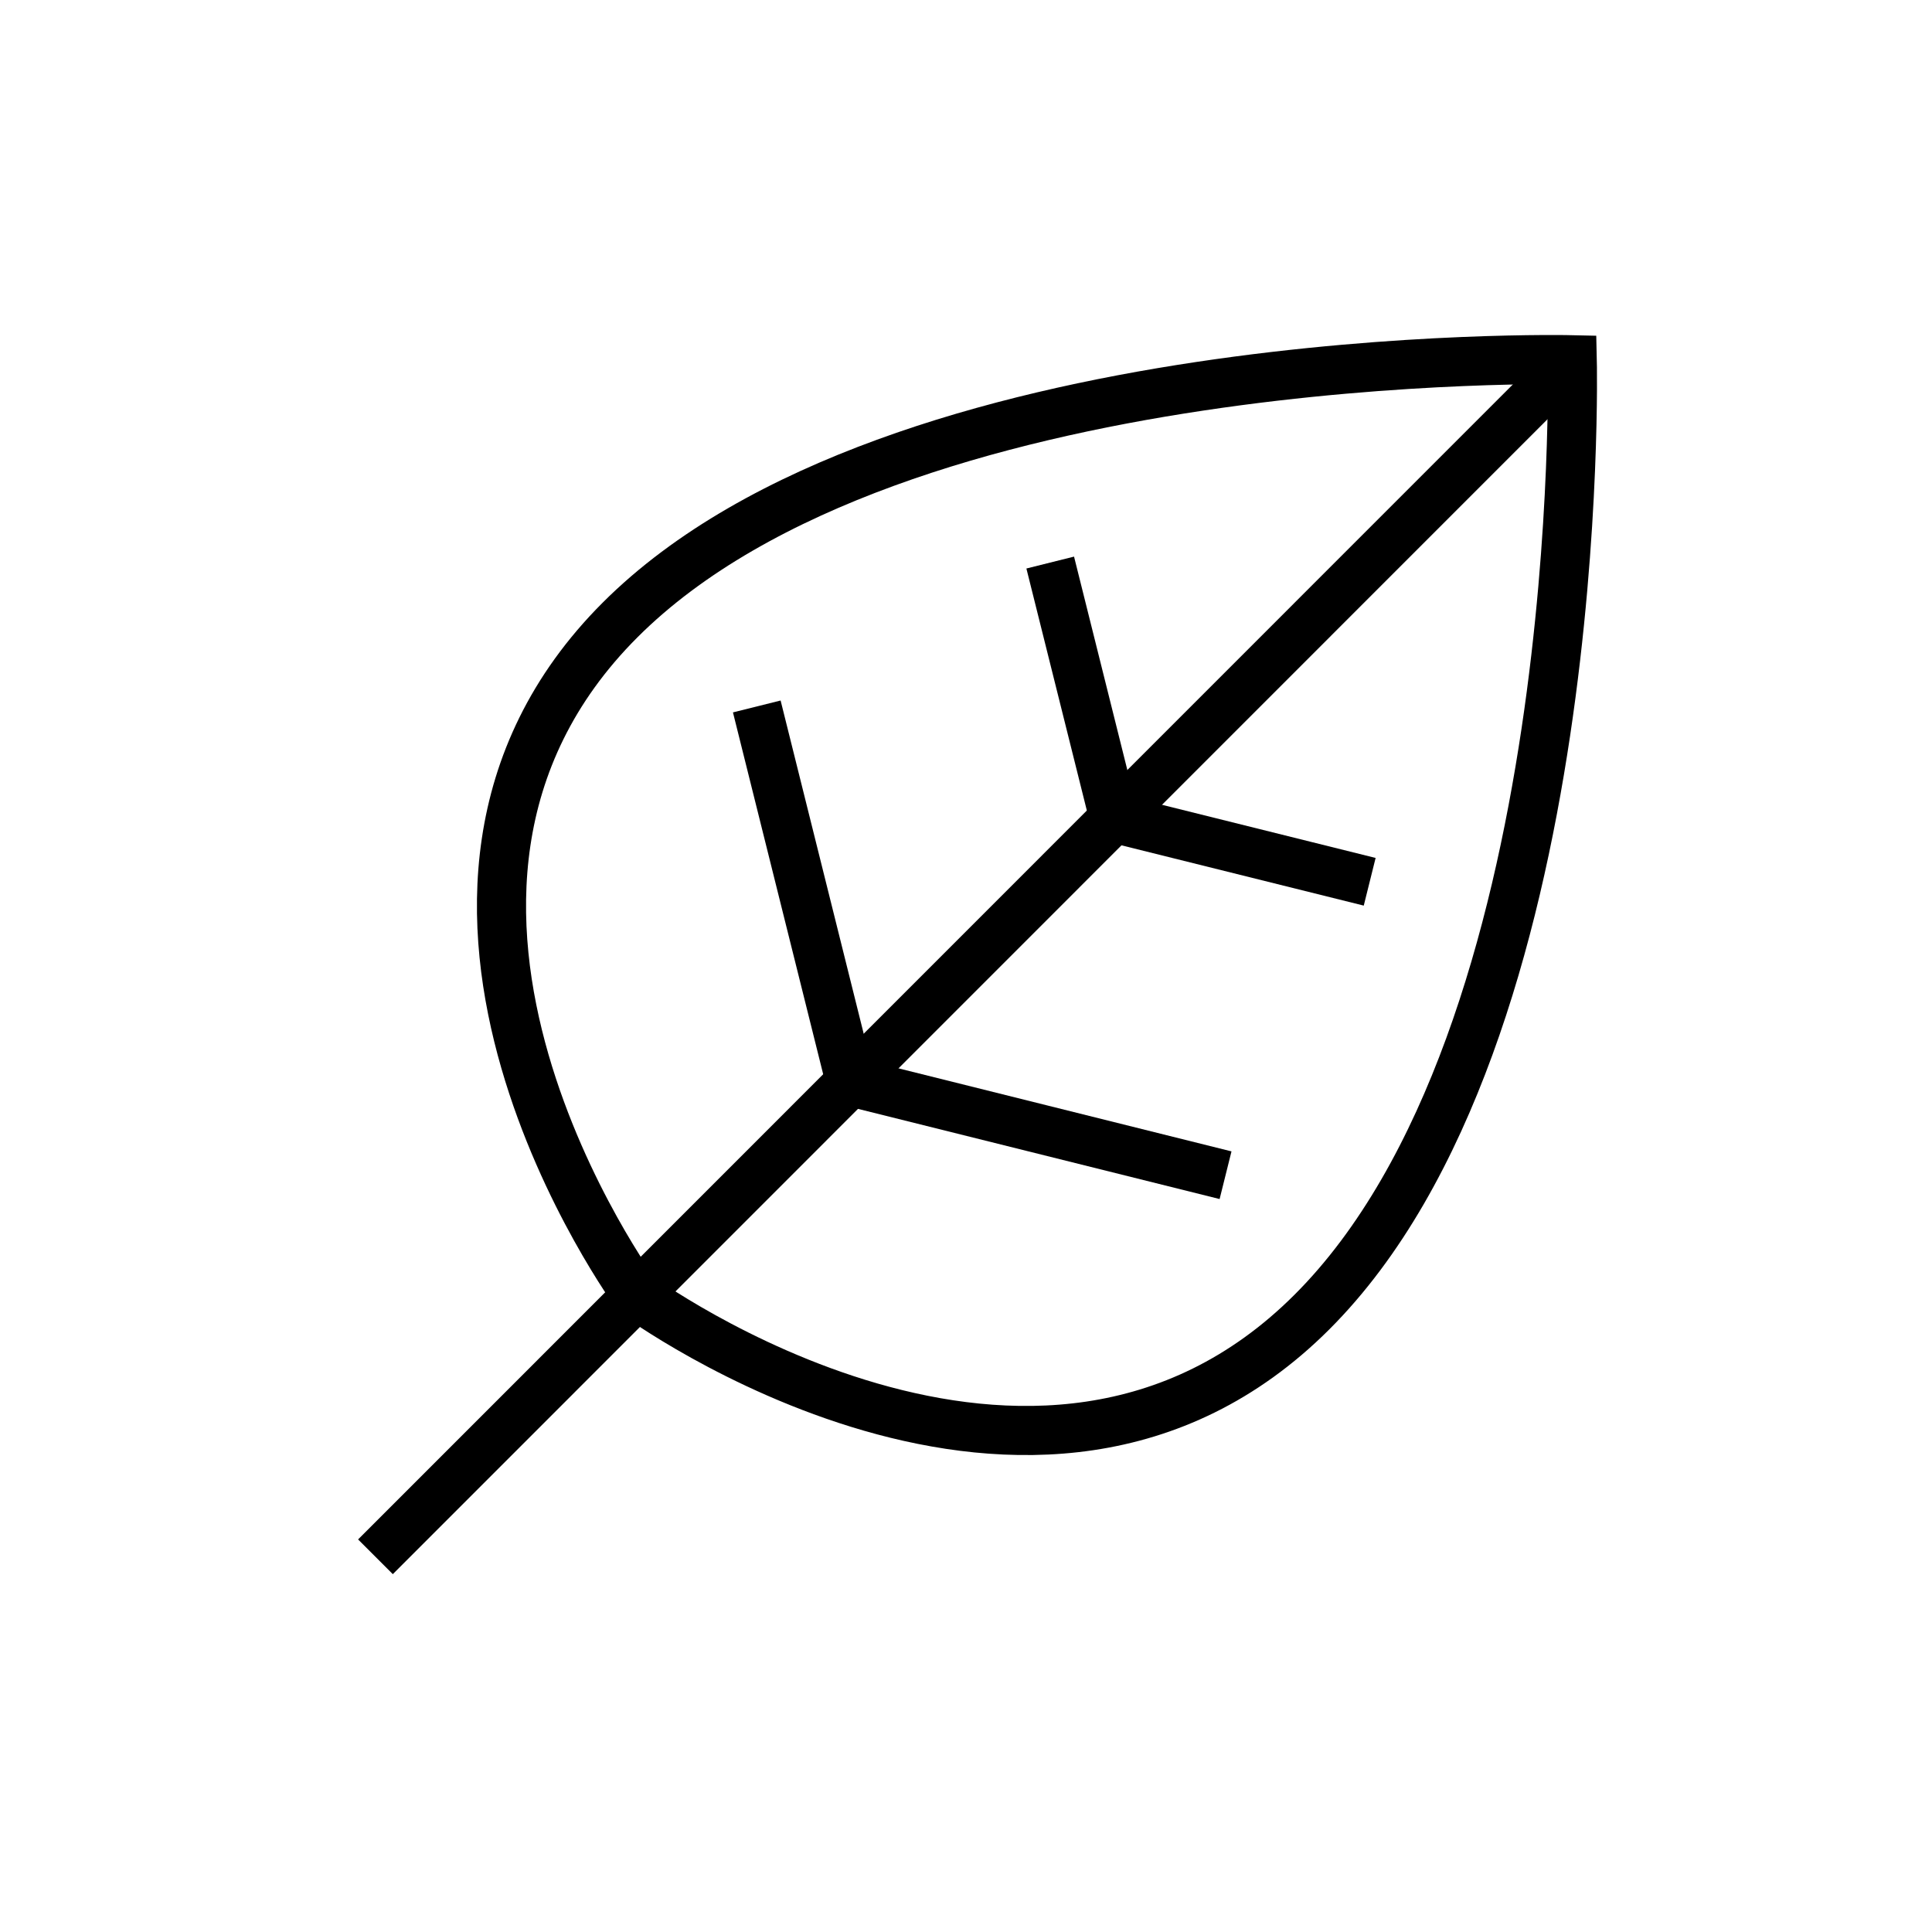 <svg viewBox="0 0 78.68 78.68" xmlns="http://www.w3.org/2000/svg" data-sanitized-data-name="Layer 2" data-name="Layer 2" id="Layer_2">
  <defs>
    <style>
      .cls-1 {
        stroke-width: 0px;
      }

      .cls-1, .cls-2 {
        fill: none;
      }

      .cls-2 {
        stroke: #000;
        stroke-miterlimit: 10;
        stroke-width: 2px;
      }
    </style>
  </defs>
  <g data-sanitized-data-name="Layer 1" data-name="Layer 1" id="Layer_1-2">
    <g>
      <g>
        <path d="M25.94,52.75s-11.94-16.25-.69-27.5c11.25-11.25,38.78-10.6,38.78-10.6,0,0,.66,27.53-10.6,38.78-11.25,11.25-27.5-.69-27.5-.69Z" class="cls-2"></path>
        <g>
          <g>
            <line y2="47.86" x2="49.91" y1="44.05" x1="34.63" class="cls-2"></line>
            <line y2="35.91" x2="55.78" y1="33.32" x1="45.37" class="cls-2"></line>
          </g>
          <line y2="28.77" x2="30.82" y1="44.05" x1="34.63" class="cls-2"></line>
          <line y2="22.91" x2="42.77" y1="33.32" x1="45.37" class="cls-2"></line>
        </g>
        <line y2="63.4" x2="15.29" y1="14.65" x1="64.03" class="cls-2"></line>
      </g>
      <rect height="78.68" width="78.68" class="cls-1"></rect>
    </g>
  </g>
</svg>